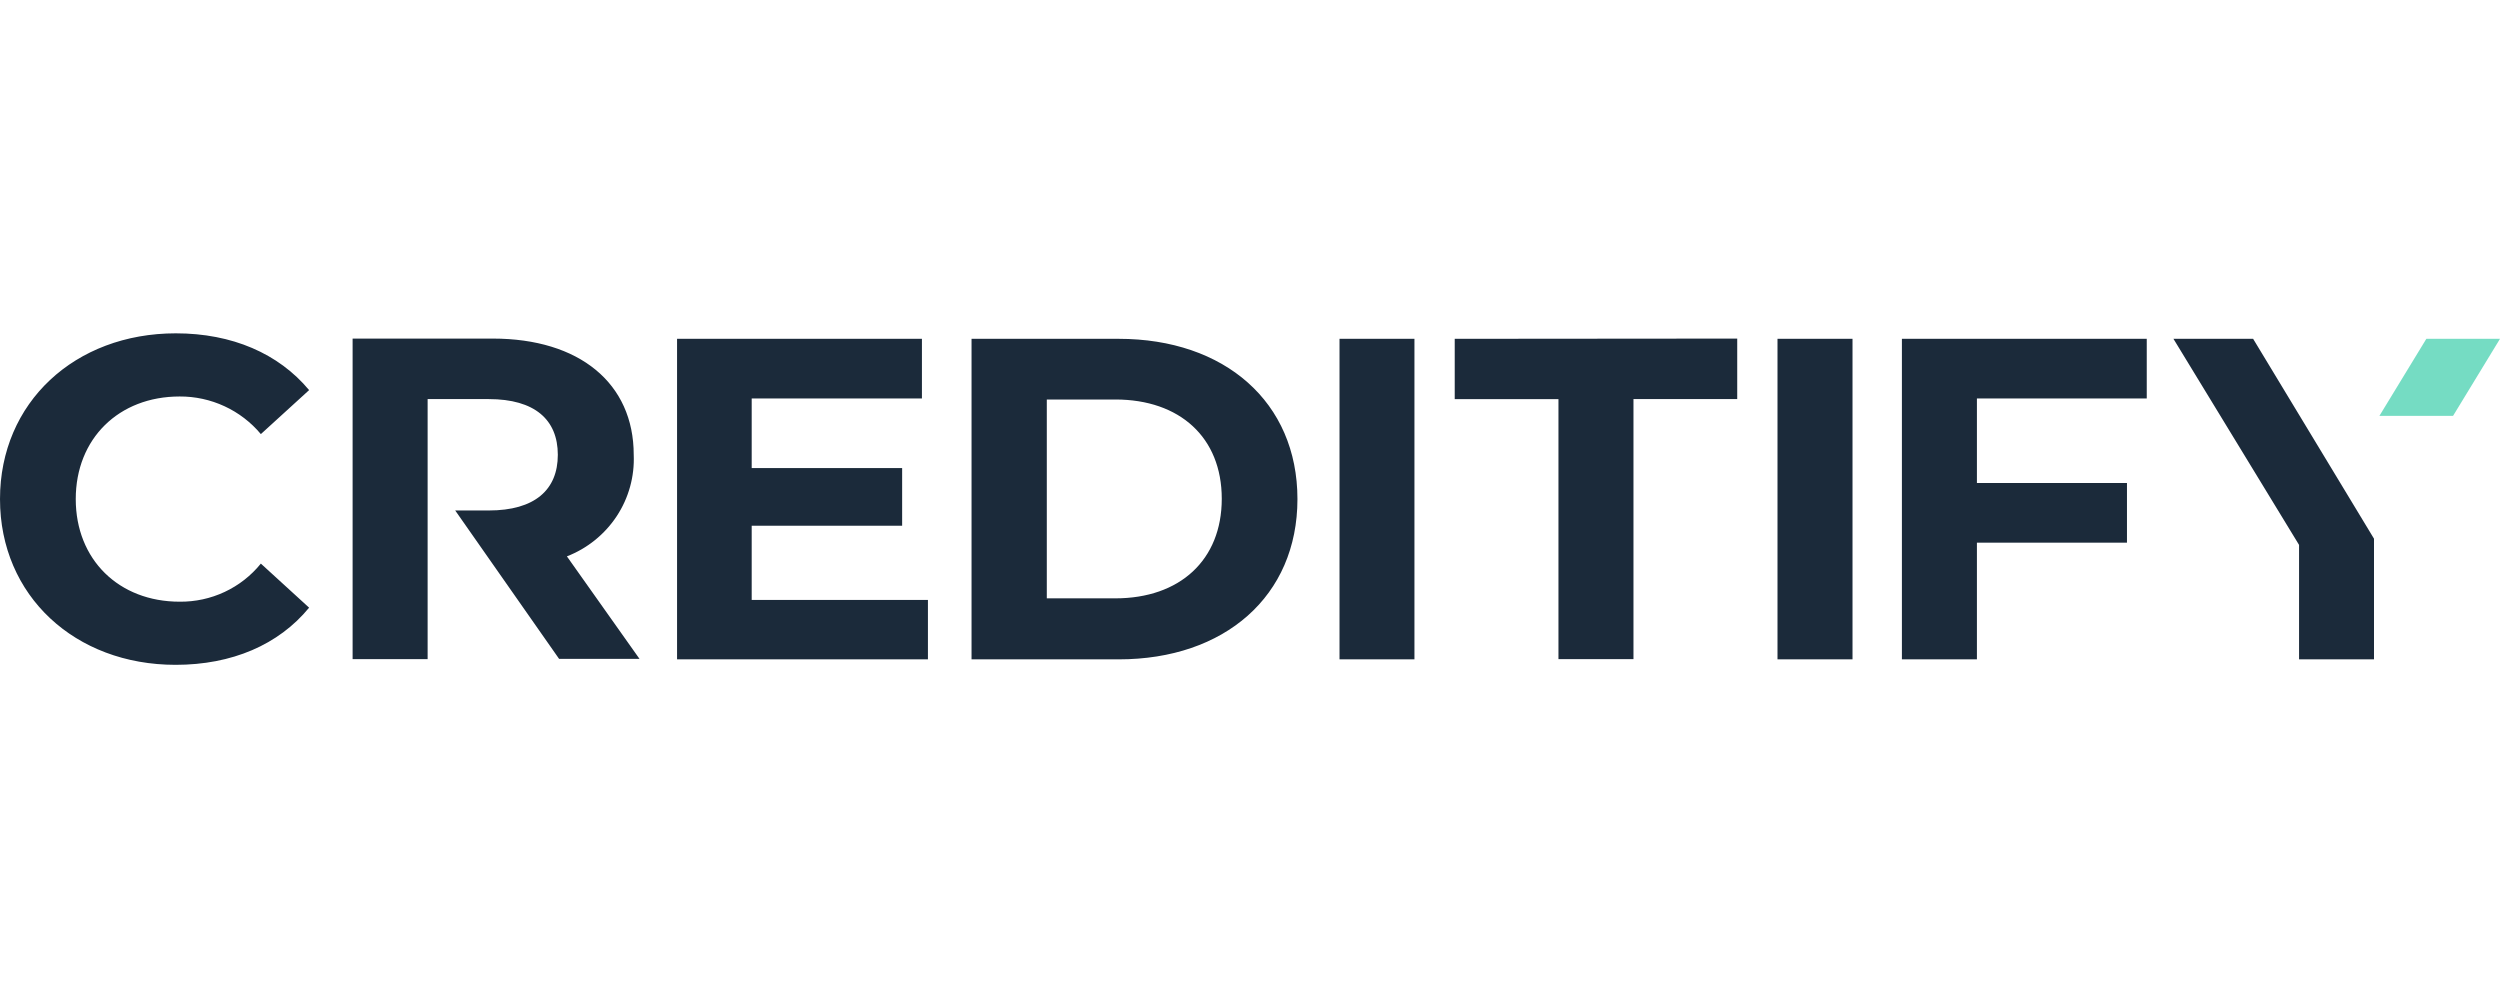 <svg width="180" height="72" viewBox="0 0 180 72" fill="none" xmlns="http://www.w3.org/2000/svg">
<path d="M174.697 24.395L171.316 29.944H176.619L180 24.395H174.697Z" fill="#75DCC3"/>
<path d="M162.225 24.395H156.488L165.532 39.233V47.474H170.928V38.786L162.225 24.395ZM154.566 28.69V24.395H136.937V47.474H142.338V39.072H153.142V34.777H142.338V28.69H154.566ZM127.98 24.395V47.474H133.381V24.395H127.98ZM96.445 24.395V47.474H101.84V24.395H96.445ZM80.546 24.395H69.951V47.474H80.546C88.17 47.474 93.416 42.926 93.416 35.934C93.416 28.942 88.17 24.395 80.546 24.395ZM80.308 43.081H75.37V28.764H80.308C84.94 28.764 87.967 31.491 87.967 35.911C87.967 40.332 84.94 43.081 80.308 43.081ZM54.122 43.196V37.852H64.954V33.701H54.122V28.691H66.379V24.394H48.748V47.473H66.811V43.196H54.122ZM104.74 24.395V28.737H112.209V47.457H117.61V28.735H125.08V24.378L104.74 24.395ZM40.817 40.058C42.284 39.488 43.538 38.477 44.405 37.163C45.266 35.855 45.694 34.309 45.628 32.745C45.628 27.591 41.713 24.378 35.485 24.378H25.388V47.457H30.789V28.735H35.194C38.495 28.735 40.163 30.213 40.163 32.745C40.163 35.276 38.495 36.754 35.196 36.754H32.775L40.256 47.44H46.046L40.817 40.058ZM12.934 43.322C8.557 43.322 5.454 40.293 5.454 35.934C5.454 31.576 8.557 28.547 12.934 28.547C14.05 28.541 15.153 28.781 16.166 29.25C17.175 29.717 18.069 30.402 18.782 31.255L22.256 28.088C20.061 25.455 16.715 24 12.657 24C5.396 24 0 28.977 0 35.934C0 42.892 5.396 47.868 12.644 47.868C16.697 47.868 20.061 46.426 22.256 43.752L18.782 40.579C18.079 41.447 17.189 42.144 16.177 42.618C15.163 43.094 14.054 43.333 12.934 43.322Z" fill="#1B2A3A"/>
</svg>
